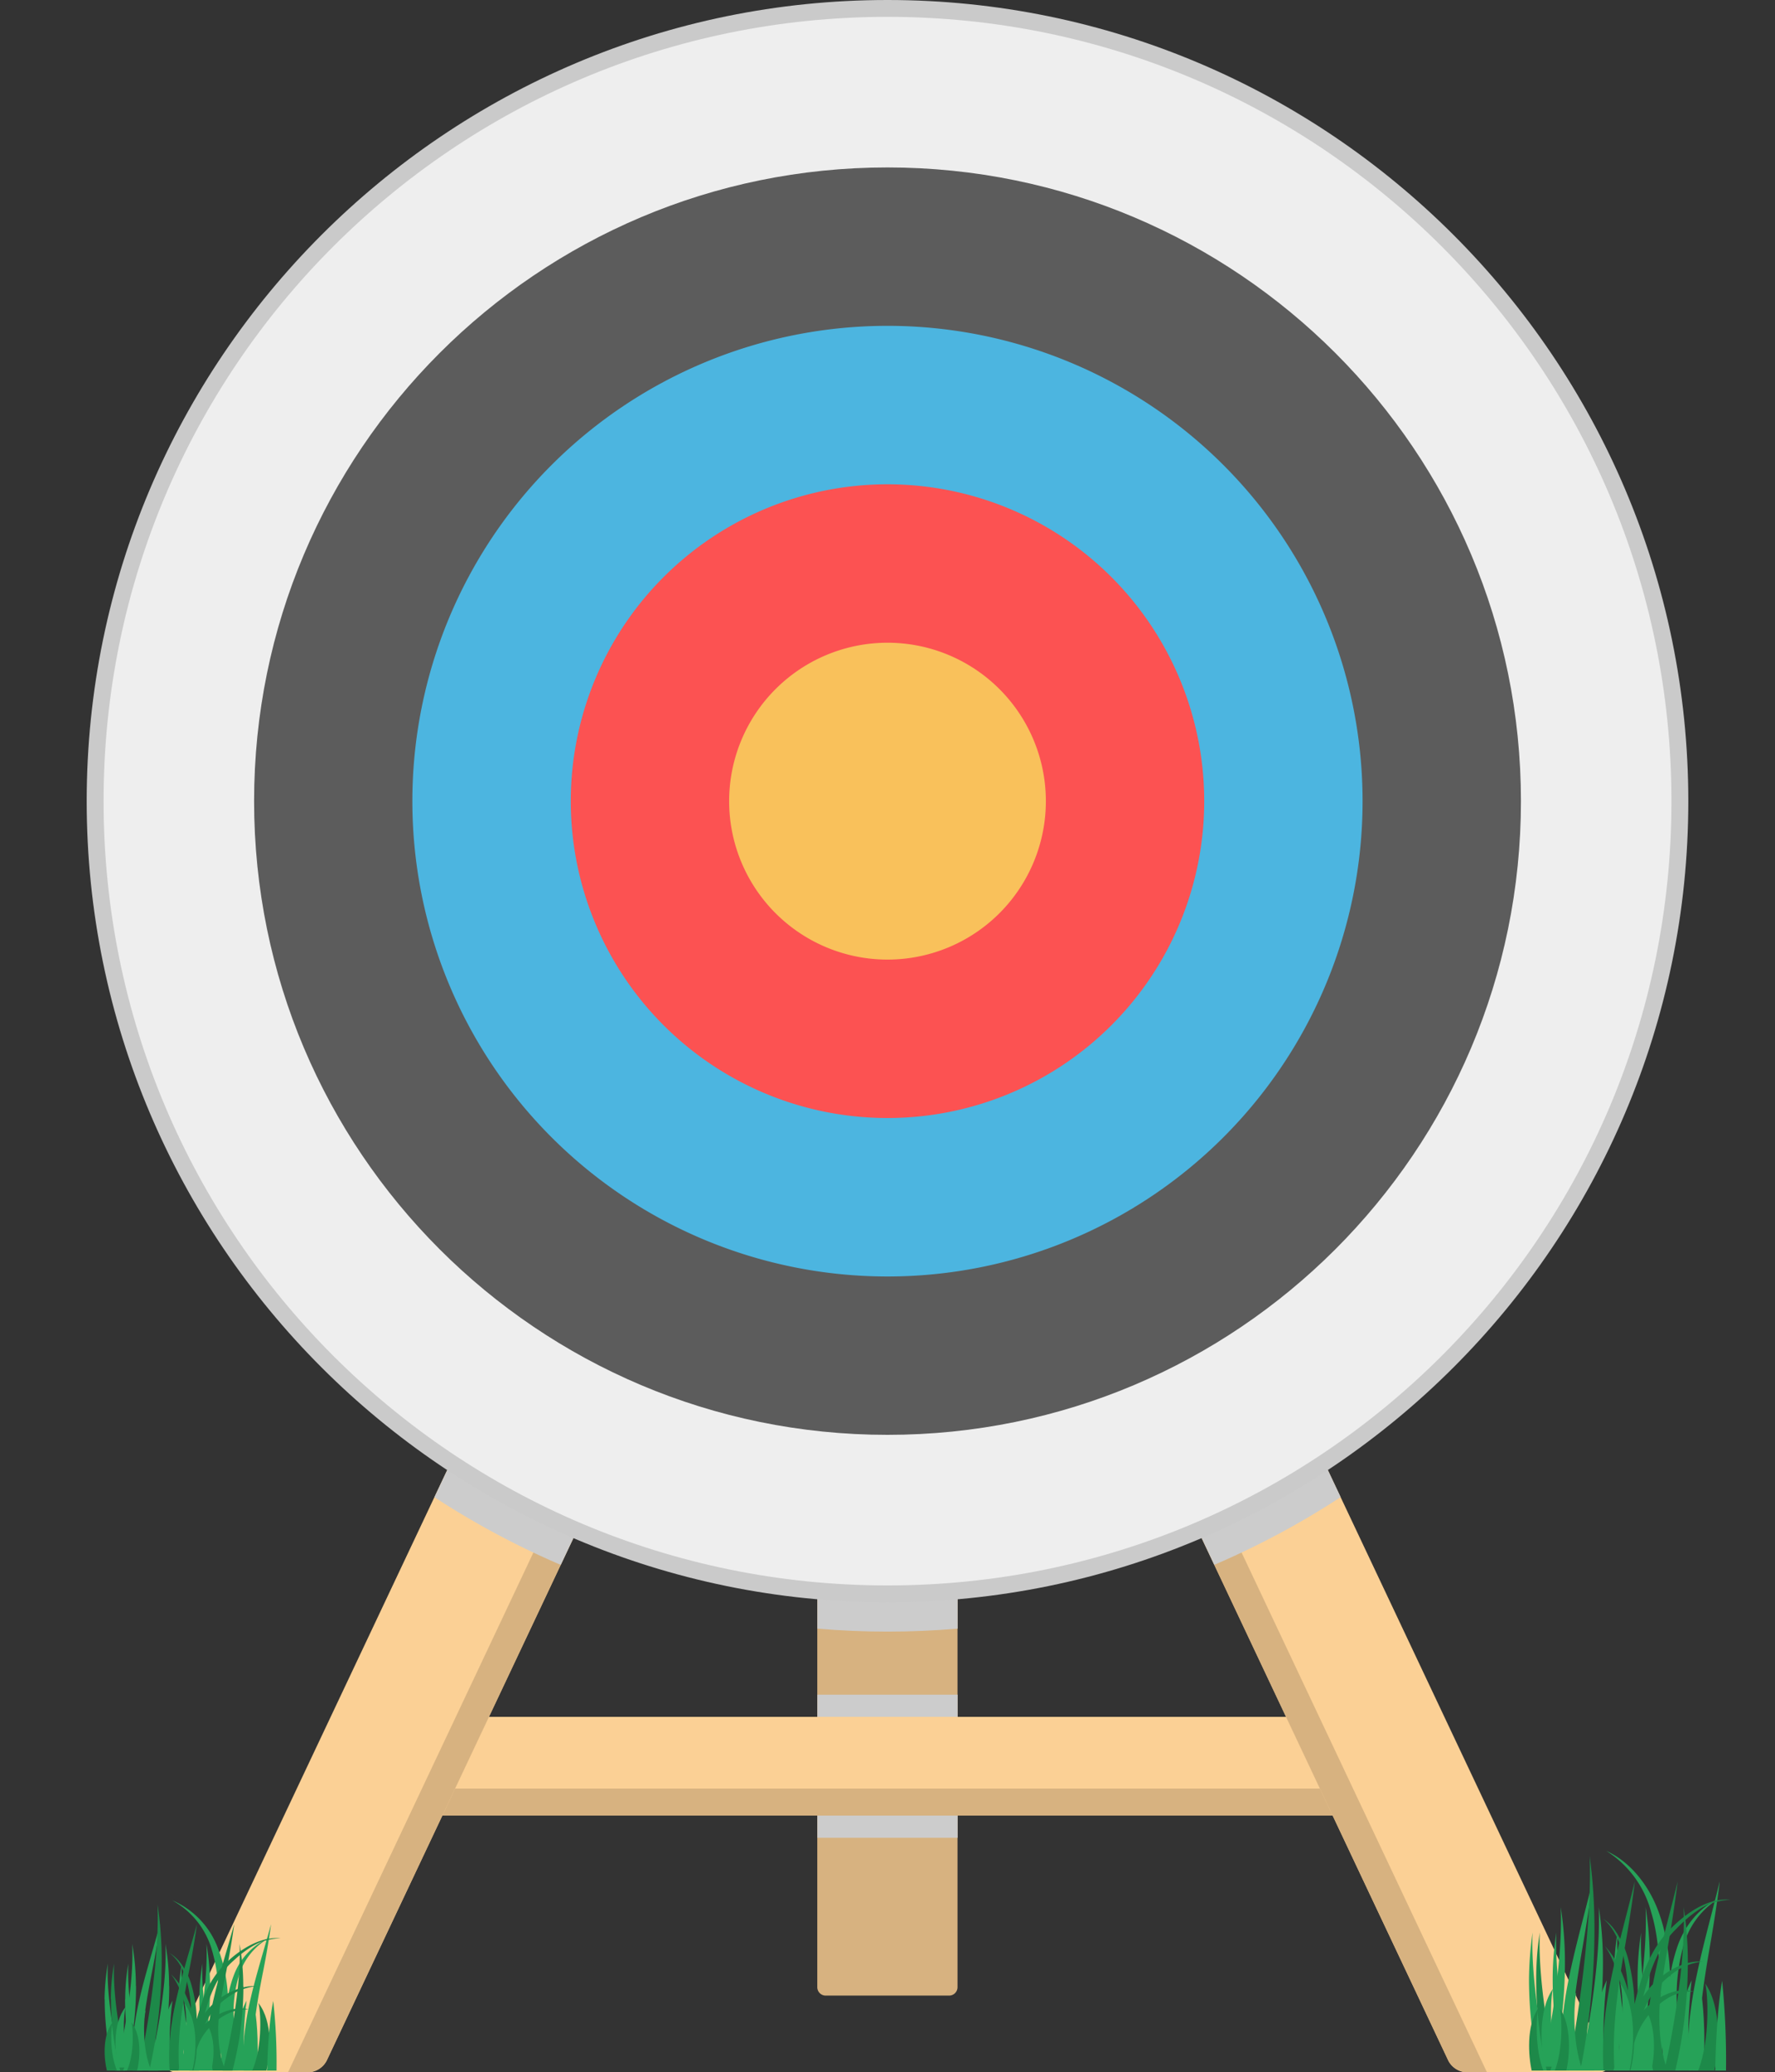 <svg xmlns="http://www.w3.org/2000/svg" xmlns:xlink="http://www.w3.org/1999/xlink" viewBox="0 0 541.72 632.17"><rect x="0" y="0" width="541.72" height="632.17" fill="#333333" stroke="none"/><defs><clipPath id="a"><rect width="541.72" height="632.17" style="fill:none"/></clipPath><clipPath id="d"><rect x="249.46" y="465.83" width="42.8" height="31.95" style="fill:none"/></clipPath><clipPath id="e"><rect x="249.46" y="516.97" width="42.8" height="6.77" style="fill:none"/></clipPath><clipPath id="f"><rect x="249.46" y="553.86" width="42.8" height="6.77" style="fill:none"/></clipPath><clipPath id="g"><rect x="132.56" y="432.55" width="52.17" height="44.83" style="fill:none"/></clipPath><clipPath id="h"><rect x="356.99" y="432.55" width="52.17" height="44.83" style="fill:none"/></clipPath></defs><g style="isolation:isolate"><g style="clip-path:url(#a)"><g style="clip-path:url(#a)"><g style="clip-path:url(#a)"><path d="M289.69,608.77H252a2.57,2.57,0,0,1-2.57-2.57V465.83h42.8V606.2a2.57,2.57,0,0,1-2.57,2.57" style="fill:#d7b280"/><g style="mix-blend-mode:multiply"><g style="clip-path:url(#d)"><path d="M249.46,465.83v31c7.06.59,14.19.91,21.4.91s14.34-.32,21.4-.91v-31Z" style="fill:#ccc"/></g></g><g style="mix-blend-mode:multiply"><g style="clip-path:url(#e)"><rect x="249.46" y="516.97" width="42.8" height="6.77" style="fill:#ccc"/></g></g><g style="mix-blend-mode:multiply"><g style="clip-path:url(#f)"><rect x="249.46" y="553.86" width="42.8" height="6.77" style="fill:#ccc"/></g></g><rect x="123.02" y="523.74" width="294.02" height="30.12" style="fill:#fbd095"/><rect x="123.02" y="545.62" width="294.02" height="8.24" style="fill:#d7b280"/><path d="M51.35,628.69c-.91,1.92.08,3.48,2.21,3.48h40.6a6.63,6.63,0,0,0,5.5-3.48l85.07-180.12-40.75-16Z" style="fill:#fbd095"/><path d="M87.91,632.17h6.25a6.63,6.63,0,0,0,5.5-3.48L190.71,435.9l-8.53-3.35Z" style="fill:#d7b280"/><g style="mix-blend-mode:multiply"><g style="clip-path:url(#g)"><path d="M144,432.55l-11.42,24.18a252.35,252.35,0,0,0,38.56,20.65l13.61-28.81Z" style="fill:#ccc"/></g></g><path d="M490.37,628.69c.91,1.92-.08,3.48-2.21,3.48h-40.6a6.63,6.63,0,0,1-5.5-3.48L357,448.57l40.75-16Z" style="fill:#fbd095"/><path d="M453.82,632.17h-6.26a6.63,6.63,0,0,1-5.5-3.48L351,435.9l8.53-3.35Z" style="fill:#d7b280"/><g style="mix-blend-mode:multiply"><g style="clip-path:url(#h)"><path d="M397.74,432.55l-40.75,16,13.61,28.81a252.35,252.35,0,0,0,38.56-20.65Z" style="fill:#ccc"/></g></g><path d="M270.86,0C136.1,0,26.46,109.64,26.46,244.4S136.1,488.8,270.86,488.8s244.4-109.64,244.4-244.4S405.62,0,270.86,0m0,478.7c-129.19,0-234.3-105.11-234.3-234.3S141.67,10.1,270.86,10.1s234.3,105.11,234.3,234.3S400.05,478.7,270.86,478.7" style="fill:#cacaca"/><path d="M510.12,244.4c0,132.14-107.12,239.25-239.26,239.25S31.61,376.54,31.61,244.4,138.72,5.14,270.86,5.14,510.12,112.26,510.12,244.4" style="fill:#eee"/><path d="M464.18,244.4c0,106.76-86.55,193.31-193.32,193.31S77.55,351.16,77.55,244.4,164.1,51.08,270.86,51.08,464.18,137.63,464.18,244.4" style="fill:#5c5c5c"/><path d="M415.85,244.4a145,145,0,1,1-145-145,145,145,0,0,1,145,145" style="fill:#4cb5e0"/><path d="M367.52,244.4a96.66,96.66,0,1,1-96.66-96.66,96.66,96.66,0,0,1,96.66,96.66" style="fill:#fc5252"/><path d="M319.19,244.4a48.33,48.33,0,1,1-48.33-48.33,48.32,48.32,0,0,1,48.33,48.33" style="fill:#f9c15b"/><path d="M505.44,631.64c-.34,0,4-10.52,4.36-25.46-.05-7.32-.84-15.69-3.82-23.52s-8.66-14.85-15.71-18a31.5,31.5,0,0,1,13.66,18.67c2,6.53,2.71,14.42,2.46,22.67s-2.39,16.59-4.67,24.76Z" style="fill:#26a258"/><path d="M512.5,631.64c.26,0-3.12-8.21-3.41-19.89a53,53,0,0,1,3-18.38c2.21-6.12,6.76-11.6,12.27-14.06a24.58,24.58,0,0,0-10.67,14.58,56.69,56.69,0,0,0-1.92,17.71c.21,6.38,1.86,13,3.64,19.36Z" style="fill:#26a258"/><path d="M512,574c-2.79,11.68-7.07,26-8.71,38.35a94.57,94.57,0,0,0-.82,19.25h3.36c-.94-13.22,1.35-27.22,3.23-38C511.05,582.16,512,574,512,574" style="fill:#1d8949"/><path d="M503.52,598.4a109.28,109.28,0,0,0-1.29-16.64c.82,19.41-5,46.69-5.93,49.88h3.39a145.19,145.19,0,0,0,3.83-33.24" style="fill:#26a258"/><path d="M492.55,603.58a90.75,90.75,0,0,1,1.09-14.06c-.7,16.39,4.24,39.43,5,42.12h-2.86a122.28,122.28,0,0,1-3.23-28.06" style="fill:#26a258"/><path d="M499.78,603.58a90.75,90.75,0,0,1,1.09-14.06c-.7,16.39,4.24,39.43,5,42.12H503a122.84,122.84,0,0,1-3.23-28.06" style="fill:#26a258"/><path d="M515.19,585.34l-.06-.05.06.05" style="fill:#26a258"/><path d="M515.73,593.68l0,0s0,0,0,0" style="fill:#26a258"/><path d="M510.33,631.63c-.34.33.19-14.94,5.94-27.53,0,.14-2.33,19.18.13,27.54Z" style="fill:#26a258"/><path d="M519.19,608.35c-.87,7.79-2.19,18.3-2.75,23.29h3.36c1-11.37-.35-23.4-.61-23.29" style="fill:#26a258"/><path d="M524.82,574c-2.78,11.68-7.06,26-8.7,38.35a95.51,95.51,0,0,0-.83,19.25h3.36c-.93-13.22,1.36-27.22,3.23-38,2-11.43,3-19.56,2.94-19.55" style="fill:#26a258"/><path d="M510.7,607.89c-4.58,6.64-3.74,18.14-2.49,23.75h4.41c-3.39-8.89-2.57-21.52-1.92-23.75" style="fill:#26a258"/><path d="M515.12,598.4a109.28,109.28,0,0,0-1.29-16.64c.83,19.41-5,46.69-5.93,49.88h3.39a145.19,145.19,0,0,0,3.83-33.24" style="fill:#1d8949"/><path d="M520.44,605.11c5.12,7.42,4.18,20.26,2.78,26.53H518.3c3.78-9.94,2.87-24,2.14-26.53" style="fill:#1d8949"/><path d="M507,607.89c-4.58,6.64-3.74,18.14-2.48,23.75h4.4c-3.39-8.89-2.57-21.52-1.92-23.75" style="fill:#1d8949"/><path d="M500.17,618c2.63,3.82,2.15,10.42,1.43,13.64h-2.53c1.95-5.11,1.48-12.36,1.1-13.64" style="fill:#26a258"/><path d="M502,612.69c3.65,5.29,3,14.47,2,18.95h-3.52c2.71-7.1,2.06-17.18,1.54-18.95" style="fill:#26a258"/><path d="M486,574c-2.79,11.68-7.07,26-8.71,38.35a94.57,94.57,0,0,0-.82,19.25h3.36c-.94-13.22,1.35-27.22,3.23-38,2-11.43,2.95-19.56,2.94-19.55" style="fill:#26a258"/><path d="M477.61,598.4a109.28,109.28,0,0,0-1.29-16.64c.82,19.41-5,46.69-5.93,49.88h3.39a145.19,145.19,0,0,0,3.83-33.24" style="fill:#26a258"/><path d="M466.64,603.58a109.68,109.68,0,0,1,1.09-14.06c-.7,16.39,4.24,39.43,5,42.12h-2.86a122.84,122.84,0,0,1-3.23-28.06" style="fill:#26a258"/><path d="M473.87,603.58A90.75,90.75,0,0,1,475,589.52c-.7,16.39,4.24,39.43,5,42.12H477.1a122.84,122.84,0,0,1-3.23-28.06" style="fill:#26a258"/><path d="M468.84,603.58a92.21,92.21,0,0,1,1.09-14.06c-.7,16.39,4.25,39.43,5,42.12h-2.86a122.84,122.84,0,0,1-3.23-28.06" style="fill:#1d8949"/><path d="M489.28,585.34l-.06-.05.06.05" style="fill:#26a258"/><path d="M522.81,580.48a17.8,17.8,0,0,1,5.3-.91c-6.12-.73-12.56,3.31-17.43,8-5.13,4.73-8.3,11.27-10,17.12-.73,2.32-1.33,4.56-1.83,6.65a61,61,0,0,0-1.66-12.56,27.39,27.39,0,0,0-4.69-10.44,14.33,14.33,0,0,0-3.21-3c3.8,3.22,5.67,8.49,6.62,13.67a60.08,60.08,0,0,1,.93,8.24,38.1,38.1,0,0,0-1.78-5.17,28.23,28.23,0,0,0-5.23-8.4c7.1,10.33,6.65,28.78,6.6,28.63h.07c0,.56-.06,1.11-.1,1.63-.21,1-.34,1.55-.32,1.56l.22,0c0,.3,0,.6-.06.88a16,16,0,0,1-.77,4.42l2.14.79a39,39,0,0,0,1.1-8l.09-.5h0a23.11,23.11,0,0,1,10.09-13.47,13.7,13.7,0,0,1,8-2.05c-5-1.62-11.62,1.66-15.2,5.68a29.3,29.3,0,0,1,1.26-2.65,25.17,25.17,0,0,1,6.85-8,18,18,0,0,1,9.85-4.2c-6.69-.57-14.46,4.76-18.11,10.64,2-8.18,4.87-15.65,10-20.57,3.93-4.15,8-7,11.26-8.06" style="fill:#1d8949"/><path d="M489.82,593.68a.05.05,0,0,1,0,0s0,0,0,0" style="fill:#26a258"/><path d="M484.42,631.63c-.34.33.19-14.94,5.94-27.53,0,.14-2.33,19.18.13,27.54Z" style="fill:#26a258"/><path d="M493.28,608.35c-.87,7.79-2.19,18.3-2.75,23.29h3.36c1-11.37-.34-23.4-.61-23.29" style="fill:#26a258"/><path d="M498.92,574c-2.79,11.68-7.07,26-8.71,38.35a95.51,95.51,0,0,0-.83,19.25h3.36c-.93-13.22,1.36-27.22,3.23-38,2-11.43,3-19.56,2.95-19.55" style="fill:#1d8949"/><path d="M484.79,607.89c-4.58,6.64-3.74,18.14-2.49,23.75h4.41c-3.39-8.89-2.57-21.52-1.92-23.75" style="fill:#26a258"/><path d="M489.21,598.4a109.28,109.28,0,0,0-1.29-16.64c.83,19.41-5,46.69-5.93,49.88h3.39a145.19,145.19,0,0,0,3.83-33.24" style="fill:#26a258"/><path d="M486.62,588.07a167.32,167.32,0,0,0-1.46-21.82c.93,25.45-5.69,61.21-6.7,65.39h3.83a220.47,220.47,0,0,0,4.33-43.57" style="fill:#1d8949"/><path d="M494.53,605.11c5.12,7.42,4.18,20.26,2.78,26.53h-4.92c3.78-9.94,2.87-24,2.14-26.53" style="fill:#26a258"/><path d="M481.06,607.89c-4.59,6.64-3.74,18.14-2.49,23.75H483c-3.38-8.89-2.57-21.52-1.91-23.75" style="fill:#26a258"/><path d="M473.94,606.7c-4.58,6.64-3.74,18.13-2.49,23.74h4.41c-3.39-8.89-2.57-21.52-1.92-23.74" style="fill:#26a258"/><path d="M474.26,618c2.64,3.82,2.15,10.42,1.43,13.64h-2.53c1.95-5.11,1.48-12.36,1.1-13.64" style="fill:#26a258"/><path d="M476.05,612.69c3.66,5.29,3,14.47,2,18.95h-3.51c2.7-7.1,2.05-17.18,1.53-18.95" style="fill:#1d8949"/><path d="M469.46,612.69c-3.66,5.29-3,14.47-2,18.95H471c-2.71-7.1-2.06-17.18-1.53-18.95" style="fill:#1d8949"/><path d="M523.48,631.64s.17-16.54,2.11-27.38a246.91,246.91,0,0,1,1.18,27.38Z" style="fill:#26a258"/><path d="M524.51,618c2.63,3.82,2.14,10.42,1.43,13.64H523.4c2-5.11,1.48-12.36,1.11-13.64" style="fill:#26a258"/><path d="M65.79,631.64c-.3,0,3.49-8.15,3.81-19.74a47.26,47.26,0,0,0-3.34-18.24,25.59,25.59,0,0,0-13.72-13.95,25.22,25.22,0,0,1,11.93,14.47,50.42,50.42,0,0,1,2.15,17.58c-.24,6.32-2.09,12.86-4.08,19.2Z" style="fill:#26a258"/><path d="M72,631.64c.23,0-2.72-6.37-3-15.42A36.9,36.9,0,0,1,71.58,602a20,20,0,0,1,10.73-10.9A19.74,19.74,0,0,0,73,602.37a39.3,39.3,0,0,0-1.67,13.74c.18,4.94,1.62,10,3.18,15Z" style="fill:#26a258"/><path d="M71.47,587C69,596,65.3,607.17,63.87,616.72a64.83,64.83,0,0,0-.72,14.92h2.93c-.82-10.25,1.19-21.11,2.82-29.5,1.79-8.86,2.59-15.17,2.57-15.16" style="fill:#1d8949"/><path d="M64.11,605.87A75.69,75.69,0,0,0,63,593c.72,15.06-4.39,36.21-5.17,38.68h2.95a100.38,100.38,0,0,0,3.35-25.77" style="fill:#26a258"/><path d="M54.53,609.88A62.64,62.64,0,0,1,55.48,599c-.61,12.7,3.71,30.56,4.37,32.65h-2.5a84.79,84.79,0,0,1-2.82-21.76" style="fill:#26a258"/><path d="M60.84,609.88A65,65,0,0,1,61.79,599c-.6,12.7,3.71,30.56,4.37,32.65H63.67a85.27,85.27,0,0,1-2.83-21.76" style="fill:#26a258"/><path d="M74.3,595.74l0,0,0,0" style="fill:#26a258"/><path d="M74.78,602.21l0,0,0,0" style="fill:#26a258"/><path d="M70.06,631.63c-.3.26.16-11.58,5.19-21.34,0,.1-2,14.87.11,21.35Z" style="fill:#26a258"/><path d="M77.8,613.58c-.76,6-1.91,14.19-2.41,18.06h2.94c.87-8.81-.3-18.14-.53-18.06" style="fill:#26a258"/><path d="M82.72,587c-2.43,9.06-6.17,20.19-7.6,29.74a65.57,65.57,0,0,0-.73,14.92h2.94c-.82-10.25,1.18-21.11,2.82-29.5,1.79-8.86,2.58-15.17,2.57-15.16" style="fill:#26a258"/><path d="M70.38,613.23c-4,5.15-3.26,14.06-2.17,18.41h3.85c-3-6.9-2.25-16.69-1.68-18.41" style="fill:#26a258"/><path d="M74.24,605.87A73.4,73.4,0,0,0,73.11,593c.73,15.06-4.39,36.21-5.17,38.68h3a100.35,100.35,0,0,0,3.34-25.77" style="fill:#1d8949"/><path d="M78.89,611.07c4.47,5.75,3.65,15.71,2.43,20.57H77c3.3-7.7,2.51-18.64,1.87-20.57" style="fill:#1d8949"/><path d="M67.12,613.23c-4,5.15-3.27,14.06-2.17,18.41H68.8c-3-6.9-2.25-16.69-1.68-18.41" style="fill:#1d8949"/><path d="M61.19,621.07c2.3,2.95,1.87,8.07,1.24,10.57H60.22a20.76,20.76,0,0,0,1-10.57" style="fill:#26a258"/><path d="M62.75,616.94c3.19,4.11,2.6,11.23,1.73,14.7H61.41c2.36-5.51,1.79-13.32,1.34-14.7" style="fill:#26a258"/><path d="M48.84,587c-2.43,9.06-6.17,20.19-7.6,29.74a64.83,64.83,0,0,0-.72,14.92h2.93c-.82-10.25,1.19-21.11,2.82-29.5,1.79-8.86,2.59-15.17,2.57-15.16" style="fill:#26a258"/><path d="M41.48,605.87A75.69,75.69,0,0,0,40.35,593c.72,15.06-4.39,36.21-5.18,38.68h3a100.38,100.38,0,0,0,3.35-25.77" style="fill:#26a258"/><path d="M31.9,609.88a75.77,75.77,0,0,1,1-10.89c-.61,12.7,3.71,30.56,4.37,32.65h-2.5a84.79,84.79,0,0,1-2.82-21.76" style="fill:#26a258"/><path d="M38.21,609.88A65,65,0,0,1,39.16,599c-.6,12.7,3.71,30.56,4.37,32.65H41a85.27,85.27,0,0,1-2.83-21.76" style="fill:#26a258"/><path d="M33.82,609.88a63.8,63.8,0,0,1,1-10.89c-.61,12.7,3.71,30.56,4.37,32.65h-2.5a85.68,85.68,0,0,1-2.82-21.76" style="fill:#1d8949"/><path d="M51.67,595.74l-.05,0,.05,0" style="fill:#26a258"/><path d="M81,592a17.37,17.37,0,0,1,4.63-.71c-5.35-.57-11,2.56-15.23,6.22a28.79,28.79,0,0,0-8.74,13.27c-.64,1.8-1.16,3.53-1.6,5.16a41.77,41.77,0,0,0-1.45-9.74,20.32,20.32,0,0,0-4.09-8.1,12.63,12.63,0,0,0-2.81-2.34c3.33,2.5,4.95,6.59,5.78,10.6a41.71,41.71,0,0,1,.82,6.39,29.66,29.66,0,0,0-1.55-4,22.25,22.25,0,0,0-4.57-6.51c6.2,8,5.8,22.31,5.76,22.2H58c0,.43-.06.86-.09,1.26-.18.78-.29,1.2-.28,1.21l.2,0c0,.23,0,.46,0,.68a11.62,11.62,0,0,1-.68,3.43l1.87.61a26.93,26.93,0,0,0,1-6.18c0-.13.05-.26.08-.39h0c1.2-4.42,5.1-8.53,8.81-10.44a13.21,13.21,0,0,1,7-1.59c-4.38-1.26-10.16,1.28-13.28,4.4a21.16,21.16,0,0,1,1.1-2.05,20.26,20.26,0,0,1,6-6.22,16.87,16.87,0,0,1,8.6-3.25c-5.84-.45-12.62,3.69-15.81,8.25,1.75-6.35,4.25-12.15,8.7-16,3.43-3.21,7-5.45,9.83-6.24" style="fill:#1d8949"/><path d="M78.24,605.93h0" style="fill:#26a258"/><path d="M52.15,602.21l0,0,0,0" style="fill:#26a258"/><path d="M47.43,631.63c-.3.26.16-11.58,5.19-21.34,0,.1-2,14.87.11,21.35Z" style="fill:#26a258"/><path d="M55.17,613.58c-.76,6-1.91,14.19-2.41,18.06H55.7c.86-8.81-.3-18.14-.53-18.06" style="fill:#26a258"/><path d="M60.09,587c-2.43,9.06-6.17,20.19-7.6,29.74a65.57,65.57,0,0,0-.73,14.92H54.7c-.82-10.25,1.18-21.11,2.82-29.5C59.3,593.28,60.1,587,60.09,587" style="fill:#1d8949"/><path d="M47.75,613.23c-4,5.15-3.26,14.06-2.17,18.41h3.85c-3-6.9-2.25-16.69-1.68-18.41" style="fill:#26a258"/><path d="M51.61,605.87A75.1,75.1,0,0,0,50.49,593c.72,15.06-4.4,36.21-5.18,38.68h3a100.35,100.35,0,0,0,3.34-25.77" style="fill:#26a258"/><path d="M49.35,597.86a113.77,113.77,0,0,0-1.28-16.92c.82,19.73-5,47.46-5.85,50.7h3.35a152,152,0,0,0,3.78-33.78" style="fill:#1d8949"/><path d="M56.26,611.07c4.47,5.75,3.65,15.71,2.43,20.57h-4.3c3.3-7.7,2.51-18.64,1.87-20.57" style="fill:#26a258"/><path d="M44.49,613.23c-4,5.15-3.27,14.06-2.17,18.41h3.85c-3-6.9-2.25-16.69-1.68-18.41" style="fill:#26a258"/><path d="M38.28,612.3c-4,5.15-3.27,14.06-2.18,18.41H40c-3-6.89-2.25-16.69-1.67-18.41" style="fill:#26a258"/><path d="M38.56,621.07c2.3,2.95,1.87,8.07,1.24,10.57H37.59a20.88,20.88,0,0,0,1-10.57" style="fill:#26a258"/><path d="M40.12,616.94c3.19,4.11,2.6,11.23,1.73,14.7H38.78c2.36-5.51,1.79-13.32,1.34-14.7" style="fill:#1d8949"/><path d="M34.36,616.94c-3.2,4.11-2.61,11.23-1.74,14.7H35.7c-2.37-5.51-1.8-13.32-1.34-14.7" style="fill:#1d8949"/><path d="M81.54,631.64s.15-12.83,1.85-21.23a171.68,171.68,0,0,1,1,21.23Z" style="fill:#26a258"/><path d="M82.44,621.07c2.3,2.95,1.88,8.07,1.25,10.57H81.48a20.73,20.73,0,0,0,1-10.57" style="fill:#26a258"/></g></g></g></g></svg>